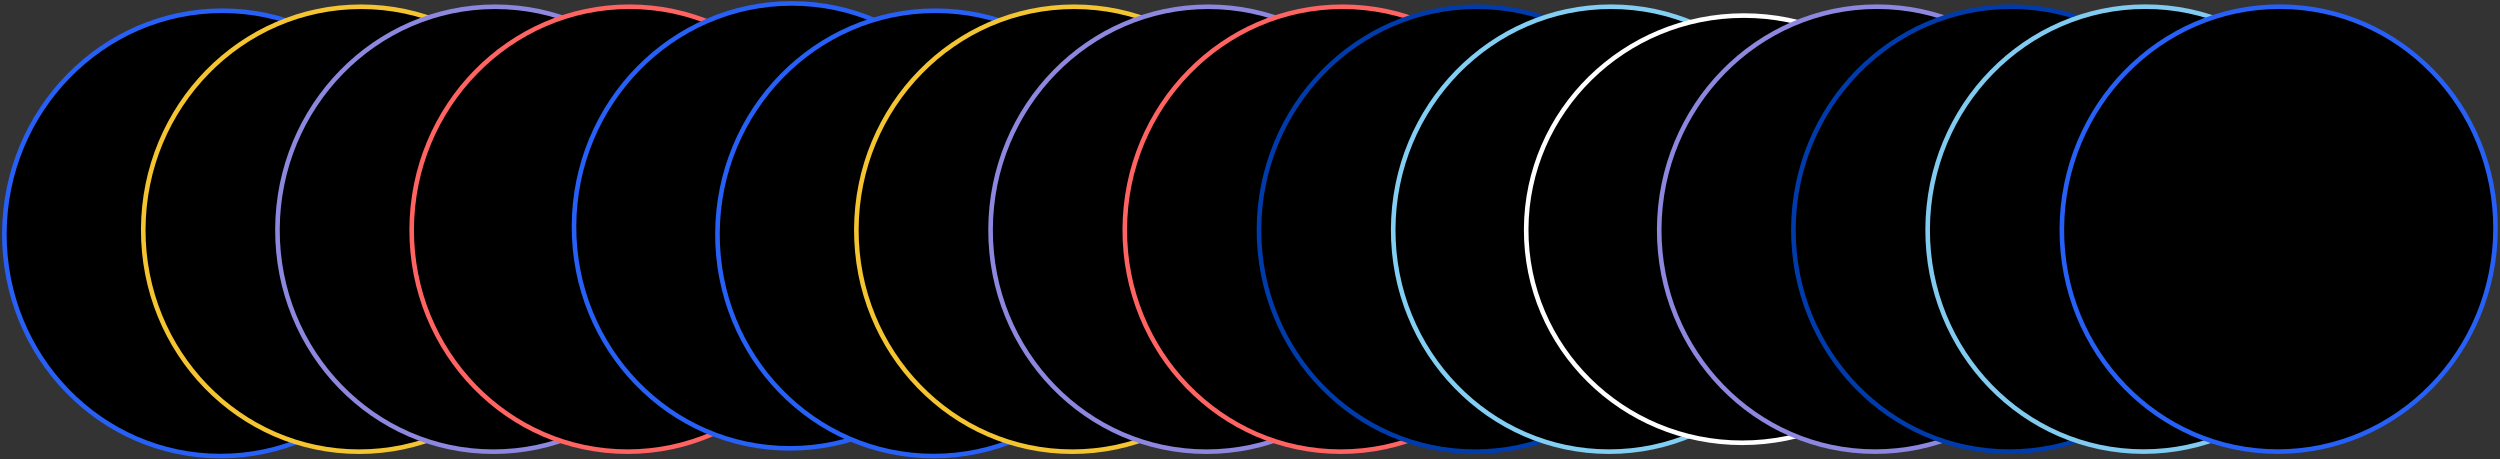 <svg width="1089" height="200" viewBox="0 0 1089 200" fill="none" xmlns="http://www.w3.org/2000/svg">
<rect x="0" y="0" width="1089" height="200" fill="#333333" stroke="none"/>
<path d="M96.031 198.664C148.242 198.664 190.75 155.238 190.974 101.671C191.197 48.103 149.052 4.677 96.841 4.677C44.629 4.677 2.121 48.103 1.898 101.671C1.674 155.238 43.819 198.664 96.031 198.664Z" fill="black" stroke="#2660F6" stroke-width="2.002" stroke-miterlimit="10"/>
<path d="M156.447 196.752C208.612 196.752 251.083 153.366 251.308 99.847C251.533 46.328 209.427 2.943 157.261 2.943C105.096 2.943 62.625 46.328 62.4 99.847C62.175 153.366 104.281 196.752 156.447 196.752Z" fill="black" stroke="#F5C531" stroke-width="2" stroke-miterlimit="10"/>
<path d="M214.908 196.752C267.073 196.752 309.544 153.366 309.769 99.847C309.994 46.328 267.888 2.943 215.722 2.943C163.557 2.943 121.086 46.328 120.861 99.847C120.636 153.366 162.742 196.752 214.908 196.752Z" fill="black" stroke="#8D87DF" stroke-width="2" stroke-miterlimit="10"/>
<path d="M273.373 196.74C325.538 196.74 368.009 153.355 368.234 99.836C368.459 46.317 326.353 2.931 274.187 2.931C222.022 2.931 179.551 46.317 179.326 99.836C179.101 153.355 221.207 196.74 273.373 196.74Z" fill="black" stroke="#FF6362" stroke-width="2" stroke-miterlimit="10"/>
<path d="M344.071 195.298C396.237 195.298 438.714 151.912 438.946 98.394C439.179 44.875 397.078 1.489 344.913 1.489C292.747 1.489 250.27 44.875 250.037 98.394C249.805 151.912 291.905 195.298 344.071 195.298Z" fill="black" stroke="#2660F6" stroke-width="2" stroke-miterlimit="10"/>
<path d="M406.66 198.664C458.871 198.664 501.379 155.239 501.602 101.671C501.826 48.103 459.681 4.678 407.469 4.678C355.257 4.678 312.75 48.103 312.526 101.671C312.303 155.239 354.448 198.664 406.66 198.664Z" fill="black" stroke="#2660F6" stroke-width="2.002" stroke-miterlimit="10"/>
<path d="M467.076 196.752C519.241 196.752 561.712 153.367 561.937 99.848C562.162 46.329 520.056 2.943 467.89 2.943C415.725 2.943 373.254 46.329 373.029 99.848C372.804 153.367 414.91 196.752 467.076 196.752Z" fill="black" stroke="#F5C531" stroke-width="2" stroke-miterlimit="10"/>
<path d="M525.536 196.752C577.702 196.752 620.173 153.366 620.398 99.847C620.623 46.328 578.517 2.943 526.351 2.943C474.185 2.943 431.714 46.328 431.489 99.847C431.264 153.366 473.371 196.752 525.536 196.752Z" fill="black" stroke="#8D87DF" stroke-width="2" stroke-miterlimit="10"/>
<path d="M584.001 196.74C636.167 196.74 678.638 153.355 678.863 99.836C679.088 46.317 636.982 2.931 584.816 2.931C532.65 2.931 490.179 46.317 489.954 99.836C489.729 153.355 531.836 196.74 584.001 196.74Z" fill="black" stroke="#FF6362" stroke-width="2" stroke-miterlimit="10"/>
<path d="M642.46 196.741C694.626 196.741 737.097 153.356 737.322 99.837C737.547 46.318 695.441 2.932 643.275 2.932C591.109 2.932 548.638 46.318 548.413 99.837C548.189 153.356 590.295 196.741 642.46 196.741Z" fill="black" stroke="#003BAB" stroke-width="2" stroke-miterlimit="10"/>
<path d="M700.925 196.738C753.091 196.738 795.562 153.353 795.787 99.834C796.012 46.315 753.906 2.929 701.74 2.929C649.574 2.929 607.103 46.315 606.878 99.834C606.653 153.353 648.76 196.738 700.925 196.738Z" fill="black" stroke="#83CFF4" stroke-width="2" stroke-miterlimit="10"/>
<path d="M758.873 192.874C811.037 192.874 853.497 151.217 853.71 99.831C853.922 48.444 811.807 6.787 759.643 6.787C707.479 6.787 665.02 48.444 664.807 99.831C664.594 151.217 706.709 192.874 758.873 192.874Z" fill="black" stroke="white" stroke-width="2" stroke-miterlimit="10"/>
<path d="M816.8 196.724C868.966 196.724 911.437 153.338 911.662 99.819C911.887 46.3 869.781 2.915 817.615 2.915C765.449 2.915 722.978 46.3 722.753 99.819C722.528 153.338 764.635 196.724 816.8 196.724Z" fill="black" stroke="#8D87DF" stroke-width="2" stroke-miterlimit="10"/>
<path d="M875.257 196.725C927.423 196.725 969.894 153.339 970.119 99.82C970.344 46.301 928.238 2.916 876.072 2.916C823.906 2.916 781.435 46.301 781.21 99.82C780.985 153.339 823.092 196.725 875.257 196.725Z" fill="black" stroke="#003BAB" stroke-width="2" stroke-miterlimit="10"/>
<path d="M933.728 196.713C985.894 196.713 1028.36 153.327 1028.59 99.809C1028.81 46.29 986.708 2.904 934.543 2.904C882.377 2.904 839.906 46.29 839.681 99.809C839.456 153.327 881.562 196.713 933.728 196.713Z" fill="black" stroke="#80CBEF" stroke-width="2" stroke-miterlimit="10"/>
<path d="M992.185 196.713C1044.35 196.713 1086.82 153.327 1087.05 99.808C1087.27 46.289 1045.17 2.904 993 2.904C940.834 2.904 898.363 46.289 898.138 99.808C897.913 153.327 940.019 196.713 992.185 196.713Z" fill="black" stroke="#2660F6" stroke-width="2" stroke-miterlimit="10"/>
</svg>
